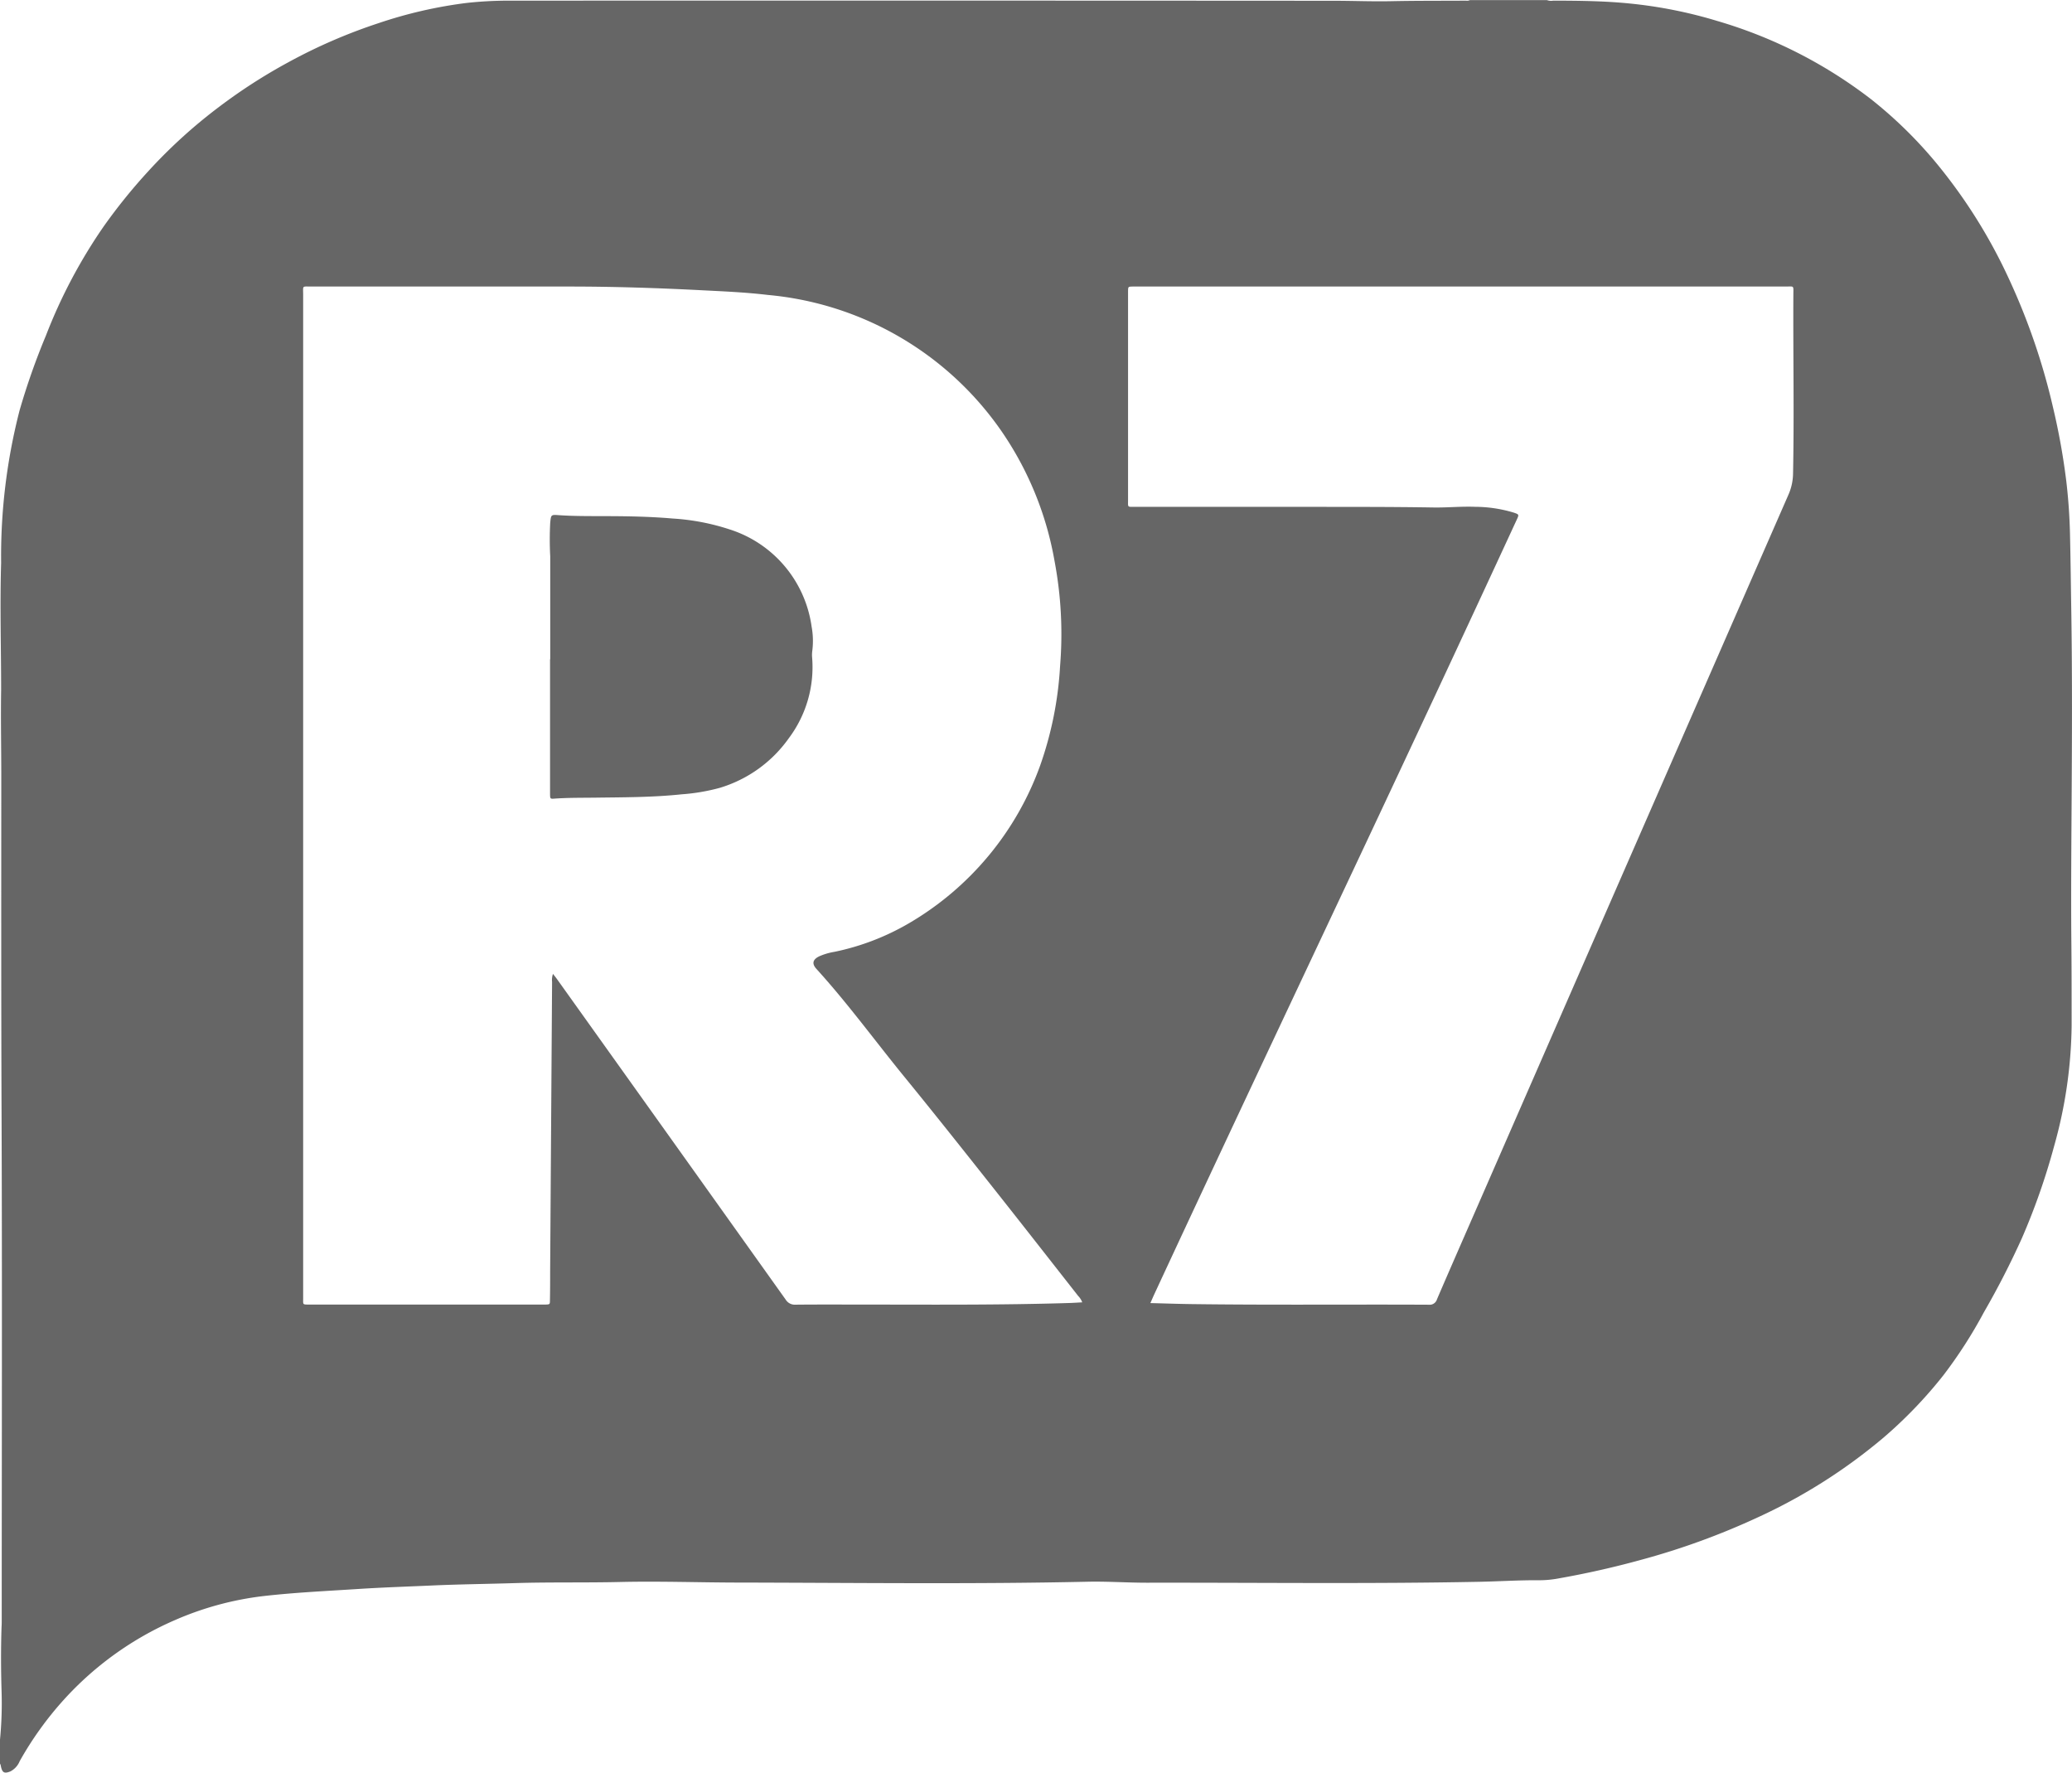 <svg xmlns="http://www.w3.org/2000/svg" width="94" height="80.411"><defs><style>.cls-1{fill:#666}</style></defs><g id="img_r7" transform="translate(-647.055 -439.675)"><path id="Path_5189" d="M741.037 476.094c.018-2.853.031-5.707-.012-8.561-.02-1.224-.033-2.449-.062-3.673q-.028-1.165-.163-2.326a30.7 30.7 0 0 0-.606-3.377 29.59 29.59 0 0 0-1.985-5.8 24.051 24.051 0 0 0-3.275-5.243 19.72 19.72 0 0 0-3-2.942 21.129 21.129 0 0 0-6.965-3.544 20.736 20.736 0 0 0-3.968-.793c-1.156-.118-2.318-.128-3.48-.131a.543.543 0 0 1-.289-.025h-3.489a.312.312 0 0 1-.183.026c-1.1.007-2.2 0-3.3.022-.9.022-1.806-.017-2.71-.017q-18.659-.012-37.318-.005a17.714 17.714 0 0 0-1.979.1 20.294 20.294 0 0 0-4.02.919 24.439 24.439 0 0 0-4.1 1.777 24.808 24.808 0 0 0-3.133 2.017 23.427 23.427 0 0 0-3.246 2.955 25.343 25.343 0 0 0-2.014 2.5 23.649 23.649 0 0 0-2.6 4.921 31.551 31.551 0 0 0-1.194 3.388 26.5 26.5 0 0 0-.84 6.923c-.058 1.926 0 3.853 0 5.781-.02 1.259.005 2.52.007 3.78 0 5.16-.008 10.322.013 15.482.03 7.64.008 15.278.007 22.918 0 .1 0 .2-.007.294-.033.974-.03 1.948 0 2.923a17.11 17.11 0 0 1-.072 2.217v1.074a.3.3 0 0 1 .042.127c.062.288.154.337.426.23a.9.9 0 0 0 .425-.464 15.274 15.274 0 0 1 2.035-2.824 14.676 14.676 0 0 1 4.981-3.565 14.152 14.152 0 0 1 4.024-1.1c1.429-.164 2.866-.23 4.3-.323 1.141-.074 2.284-.11 3.426-.162 1.25-.055 2.5-.067 3.752-.107 1.572-.047 3.147-.012 4.721-.049 1.8-.042 3.6.024 5.393.026 5.269.009 10.54.078 15.809-.038.9-.02 1.806.046 2.708.045 5.009-.008 10.019.057 15.029-.041.922-.017 1.841-.079 2.762-.071a4.748 4.748 0 0 0 .88-.084q1.877-.331 3.715-.836a33.079 33.079 0 0 0 5.34-1.943 24.887 24.887 0 0 0 5.71-3.631 20.262 20.262 0 0 0 2.685-2.8 21.078 21.078 0 0 0 1.841-2.862 37.761 37.761 0 0 0 1.726-3.366 30.18 30.18 0 0 0 1.454-4.149 20.91 20.91 0 0 0 .8-5.474c0-1.369 0-2.736-.015-4.1-.013-2.013.001-4.013.014-6.019zm-45.426 22.686c-3.186.1-6.371.074-9.556.072-.966 0-1.933-.005-2.9.005a.488.488 0 0 1-.459-.234q-5.179-7.267-10.366-14.526c-.055-.078-.116-.151-.188-.245a.825.825 0 0 0-.041.364l-.088 13.153c0 .429 0 .858-.009 1.288 0 .188-.008.188-.2.195H661.07c-.293 0-.262 0-.262-.262V453.036c0-.419-.061-.363.372-.363h11.7c2 0 4.008.064 6.009.168 1 .051 2 .093 3 .213a14.472 14.472 0 0 1 10.6 6.179 14.914 14.914 0 0 1 2.407 5.89 17.816 17.816 0 0 1 .252 4.757 16.282 16.282 0 0 1-.9 4.508 13.635 13.635 0 0 1-5.971 7.176 11.168 11.168 0 0 1-3.367 1.288 2.818 2.818 0 0 0-.693.205c-.292.143-.341.33-.121.572 1.421 1.563 2.664 3.272 4 4.908s2.646 3.289 3.958 4.945 2.611 3.318 3.914 4.979a.82.82 0 0 1 .185.291c-.189.009-.366.022-.542.028zm32.789-37.623a2.446 2.446 0 0 1-.208.956q-7.062 16.145-14.114 32.292c-.611 1.4-1.227 2.8-1.831 4.206a.344.344 0 0 1-.372.248c-3.588-.018-7.177.02-10.765-.028-.609-.008-1.216-.03-1.866-.046l.143-.326c4.22-9.091 8.527-18.141 12.768-27.222q1.862-3.987 3.706-7.979c.114-.245.113-.246-.133-.33a6.131 6.131 0 0 0-1.745-.263c-.635-.025-1.27.041-1.905.03-1.986-.032-3.973-.026-5.959-.028h-7.57c-.36 0-.318.03-.318-.313v-9.476c.005-.2.005-.2.212-.205h29.612c.4 0 .362-.064.359.348-.014 2.713.039 5.425-.014 8.136z" class="cls-1"/><path id="Path_5190" d="M666.048 463.99v-4.67a14.453 14.453 0 0 1 0-1.529c.037-.355.035-.364.377-.339.669.047 1.341.042 2.011.045 1.056 0 2.111.017 3.164.108a10.255 10.255 0 0 1 2.575.49 5.408 5.408 0 0 1 3.731 4.413 3.565 3.565 0 0 1 .031 1.1 1.378 1.378 0 0 0-.008.294 5.369 5.369 0 0 1-1.05 3.659 5.922 5.922 0 0 1-3.145 2.263 8.975 8.975 0 0 1-1.717.291c-1.3.138-2.607.135-3.914.152-.617.008-1.235 0-1.851.043-.205.016-.208.009-.212-.2v-6.12z" class="cls-1" transform="translate(5.969 5.591)"/></g></svg>
